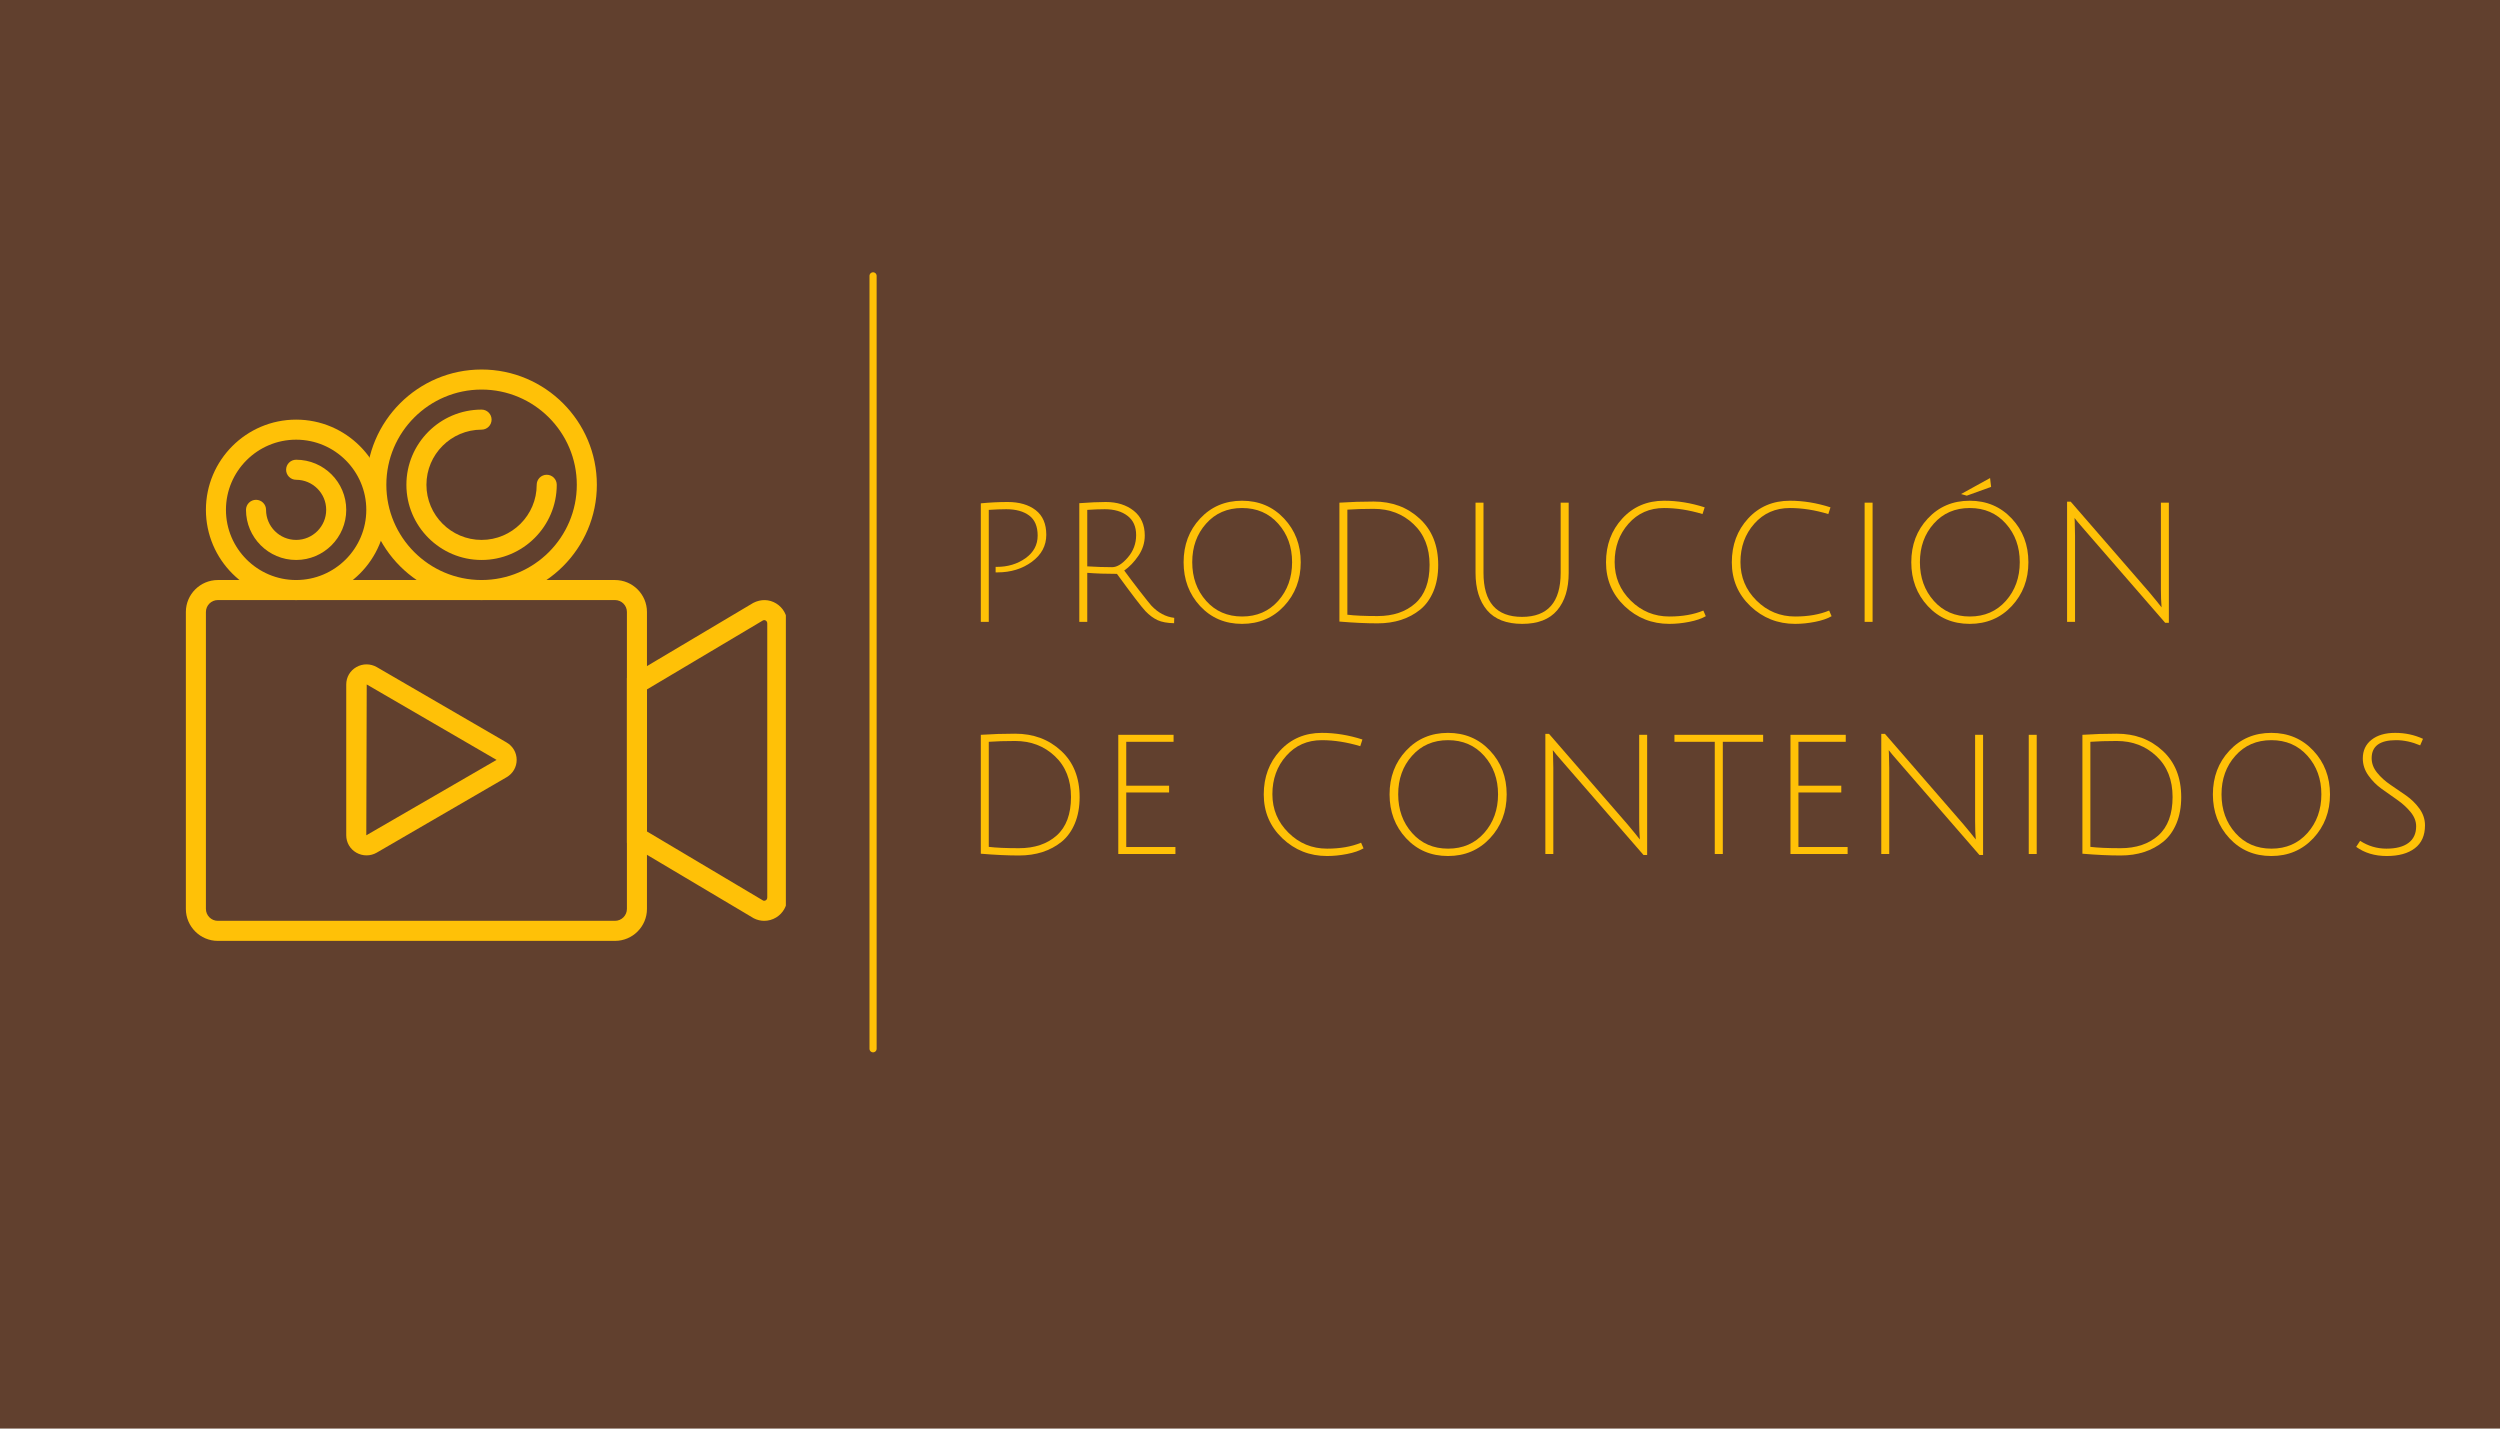 <svg xmlns="http://www.w3.org/2000/svg" xmlns:xlink="http://www.w3.org/1999/xlink" width="700" zoomAndPan="magnify" viewBox="0 0 525 300" height="400" preserveAspectRatio="xMidYMid meet" version="1.0"><defs><g/><clipPath id="1e95292ab4"><path d="M 39.031 121 L 136 121 L 136 197.59 L 39.031 197.59 Z M 39.031 121 " clip-rule="nonzero"/></clipPath><clipPath id="f549b8b472"><path d="M 131 126 L 165.031 126 L 165.031 194 L 131 194 Z M 131 126 " clip-rule="nonzero"/></clipPath><clipPath id="e4e8609c00"><path d="M 76 77.59 L 126 77.59 L 126 127 L 76 127 Z M 76 77.59 " clip-rule="nonzero"/></clipPath></defs><rect x="-52.5" width="630" fill="#ffffff" y="-30" height="360" fill-opacity="1"/><rect x="-52.5" width="630" fill="#61402e" y="-30" height="360" fill-opacity="1"/><path fill="#ffc107" d="M 76.973 179.629 C 76.234 179.629 75.496 179.438 74.832 179.059 C 73.504 178.297 72.711 176.93 72.711 175.406 L 72.711 143.738 C 72.711 142.215 73.504 140.852 74.832 140.09 C 76.156 139.324 77.805 139.332 79.129 140.094 L 106.391 155.926 C 107.711 156.691 108.5 158.059 108.5 159.574 C 108.5 161.09 107.707 162.449 106.391 163.215 L 79.129 179.047 C 78.465 179.434 77.719 179.629 76.973 179.629 Z M 77.012 143.734 L 76.922 175.406 L 76.922 175.414 L 104.277 159.578 Z M 77.012 143.734 " fill-opacity="1" fill-rule="nonzero"/><g clip-path="url(#1e95292ab4)"><path fill="#ffc107" d="M 129.145 197.586 L 45.75 197.586 C 42.047 197.586 39.031 194.57 39.031 190.867 L 39.031 128.52 C 39.031 124.816 42.047 121.805 45.75 121.805 L 129.145 121.805 C 132.852 121.805 135.863 124.816 135.863 128.52 L 135.863 190.867 C 135.863 194.57 132.852 197.586 129.145 197.586 Z M 45.75 126.012 C 44.367 126.012 43.242 127.137 43.242 128.52 L 43.242 190.867 C 43.242 192.25 44.367 193.375 45.75 193.375 L 129.145 193.375 C 130.527 193.375 131.652 192.25 131.652 190.867 L 131.652 128.52 C 131.652 127.137 130.527 126.012 129.145 126.012 Z M 45.75 126.012 " fill-opacity="1" fill-rule="nonzero"/></g><g clip-path="url(#f549b8b472)"><path fill="#ffc107" d="M 160.492 193.375 C 159.746 193.375 159 193.199 158.305 192.848 L 158.188 192.781 L 131.652 177.004 L 131.652 142.383 L 158.188 126.605 C 159.809 125.773 161.559 125.844 163 126.727 C 164.461 127.621 165.336 129.191 165.336 130.918 L 165.336 188.473 C 165.336 190.199 164.461 191.77 163 192.664 C 162.223 193.137 161.359 193.375 160.492 193.375 Z M 160.262 189.117 C 160.484 189.211 160.676 189.152 160.801 189.074 C 160.922 189 161.125 188.824 161.125 188.473 L 161.125 130.918 C 161.125 130.566 160.922 130.391 160.801 130.316 C 160.668 130.234 160.465 130.168 160.223 130.289 L 135.863 144.777 L 135.863 174.609 Z M 160.262 189.117 " fill-opacity="1" fill-rule="nonzero"/></g><path fill="#ffc107" d="M 62.188 126.012 C 51.738 126.012 43.242 117.516 43.242 107.066 C 43.242 96.621 51.738 88.121 62.188 88.121 C 72.633 88.121 81.133 96.621 81.133 107.066 C 81.133 117.516 72.633 126.012 62.188 126.012 Z M 62.188 92.332 C 54.062 92.332 47.449 98.945 47.449 107.066 C 47.449 115.191 54.062 121.805 62.188 121.805 C 70.312 121.805 76.922 115.191 76.922 107.066 C 76.922 98.945 70.312 92.332 62.188 92.332 Z M 62.188 92.332 " fill-opacity="1" fill-rule="nonzero"/><g clip-path="url(#e4e8609c00)"><path fill="#ffc107" d="M 101.129 126.012 C 87.781 126.012 76.922 115.152 76.922 101.805 C 76.922 88.457 87.781 77.598 101.129 77.598 C 114.48 77.598 125.34 88.457 125.34 101.805 C 125.34 115.152 114.48 126.012 101.129 126.012 Z M 101.129 81.809 C 90.105 81.809 81.133 90.777 81.133 101.805 C 81.133 112.832 90.105 121.805 101.129 121.805 C 112.156 121.805 121.129 112.832 121.129 101.805 C 121.129 90.777 112.156 81.809 101.129 81.809 Z M 101.129 81.809 " fill-opacity="1" fill-rule="nonzero"/></g><path fill="#ffc107" d="M 101.129 117.594 C 92.426 117.594 85.344 110.512 85.344 101.805 C 85.344 93.098 92.426 86.016 101.129 86.016 C 102.293 86.016 103.234 86.957 103.234 88.121 C 103.234 89.285 102.293 90.227 101.129 90.227 C 94.746 90.227 89.551 95.422 89.551 101.805 C 89.551 108.188 94.746 113.383 101.129 113.383 C 107.516 113.383 112.707 108.188 112.707 101.805 C 112.707 100.641 113.652 99.699 114.812 99.699 C 115.977 99.699 116.918 100.641 116.918 101.805 C 116.918 110.512 109.836 117.594 101.129 117.594 Z M 101.129 117.594 " fill-opacity="1" fill-rule="nonzero"/><path fill="#ffc107" d="M 62.188 117.594 C 56.383 117.594 51.66 112.871 51.66 107.066 C 51.66 105.902 52.605 104.961 53.766 104.961 C 54.93 104.961 55.871 105.902 55.871 107.066 C 55.871 110.551 58.703 113.383 62.188 113.383 C 65.668 113.383 68.5 110.551 68.5 107.066 C 68.5 103.586 65.668 100.754 62.188 100.754 C 61.023 100.754 60.082 99.812 60.082 98.648 C 60.082 97.484 61.023 96.543 62.188 96.543 C 67.988 96.543 72.711 101.266 72.711 107.066 C 72.711 112.871 67.988 117.594 62.188 117.594 Z M 62.188 117.594 " fill-opacity="1" fill-rule="nonzero"/><g fill="#ffc107" fill-opacity="1"><g transform="translate(201.346, 130.591)"><g><path d="M 4.625 0 L 4.625 -24.891 C 6.562 -25.078 8.438 -25.172 10.25 -25.172 C 12.707 -25.172 14.676 -24.598 16.156 -23.453 C 17.633 -22.305 18.375 -20.582 18.375 -18.281 C 18.375 -15.988 17.363 -14.098 15.344 -12.609 C 13.32 -11.129 10.914 -10.391 8.125 -10.391 C 8 -10.391 7.867 -10.391 7.734 -10.391 L 7.734 -11.547 C 7.828 -11.547 7.91 -11.547 7.984 -11.547 C 10.285 -11.547 12.289 -12.148 14 -13.359 C 15.707 -14.578 16.562 -16.16 16.562 -18.109 C 16.562 -20.055 15.961 -21.469 14.766 -22.344 C 13.578 -23.219 11.977 -23.656 9.969 -23.656 C 8.926 -23.656 7.703 -23.609 6.297 -23.516 L 6.297 0 Z M 4.625 0 "/></g></g></g><g fill="#ffc107" fill-opacity="1"><g transform="translate(222.027, 130.591)"><g><path d="M 4.625 0 L 4.625 -24.922 C 6.832 -25.086 8.688 -25.172 10.188 -25.172 C 12.562 -25.172 14.52 -24.555 16.062 -23.328 C 17.602 -22.098 18.375 -20.363 18.375 -18.125 C 18.375 -16.613 17.93 -15.203 17.047 -13.891 C 16.16 -12.586 15.164 -11.551 14.062 -10.781 C 14.926 -9.594 15.992 -8.176 17.266 -6.531 C 18.547 -4.883 19.367 -3.852 19.734 -3.438 C 21.16 -1.914 22.77 -1.051 24.562 -0.844 L 24.531 0.281 C 23.113 0.258 21.957 0.047 21.062 -0.359 C 20.176 -0.773 19.332 -1.398 18.531 -2.234 C 17.727 -3.078 15.727 -5.691 12.531 -10.078 C 10.238 -10.078 8.16 -10.148 6.297 -10.297 L 6.297 0 Z M 11.516 -11.484 C 12.547 -11.484 13.645 -12.16 14.812 -13.516 C 15.977 -14.867 16.562 -16.438 16.562 -18.219 C 16.562 -20 15.957 -21.348 14.75 -22.266 C 13.551 -23.191 11.957 -23.656 9.969 -23.656 C 8.926 -23.656 7.703 -23.609 6.297 -23.516 L 6.297 -11.656 C 8.16 -11.539 9.898 -11.484 11.516 -11.484 Z M 11.516 -11.484 "/></g></g></g><g fill="#ffc107" fill-opacity="1"><g transform="translate(245.402, 130.591)"><g><path d="M 6.625 -3.312 C 4.312 -5.812 3.156 -8.879 3.156 -12.516 C 3.156 -16.16 4.312 -19.223 6.625 -21.703 C 8.945 -24.191 11.879 -25.438 15.422 -25.438 C 18.973 -25.438 21.914 -24.191 24.25 -21.703 C 26.582 -19.223 27.75 -16.16 27.75 -12.516 C 27.75 -8.879 26.582 -5.812 24.25 -3.312 C 21.914 -0.82 18.973 0.422 15.422 0.422 C 11.879 0.422 8.945 -0.82 6.625 -3.312 Z M 7.875 -20.625 C 5.938 -18.445 4.969 -15.75 4.969 -12.531 C 4.969 -9.312 5.941 -6.602 7.891 -4.406 C 9.836 -2.219 12.359 -1.125 15.453 -1.125 C 18.547 -1.125 21.066 -2.219 23.016 -4.406 C 24.961 -6.602 25.938 -9.312 25.938 -12.531 C 25.938 -15.75 24.961 -18.445 23.016 -20.625 C 21.066 -22.812 18.539 -23.906 15.438 -23.906 C 12.332 -23.906 9.812 -22.812 7.875 -20.625 Z M 7.875 -20.625 "/></g></g></g><g fill="#ffc107" fill-opacity="1"><g transform="translate(276.65, 130.591)"><g><path d="M 12.641 -1.219 C 15.922 -1.219 18.562 -2.109 20.562 -3.891 C 22.562 -5.68 23.562 -8.375 23.562 -11.969 C 23.562 -15.562 22.43 -18.422 20.172 -20.547 C 17.922 -22.672 15.141 -23.734 11.828 -23.734 C 9.703 -23.734 7.859 -23.676 6.297 -23.562 L 6.297 -1.5 C 7.816 -1.312 9.93 -1.219 12.641 -1.219 Z M 11.828 -25.266 C 15.68 -25.266 18.898 -24.066 21.484 -21.672 C 24.078 -19.285 25.375 -16.039 25.375 -11.938 C 25.375 -9.852 25.039 -8.016 24.375 -6.422 C 23.707 -4.828 22.789 -3.551 21.625 -2.594 C 19.227 -0.656 16.234 0.312 12.641 0.312 C 10.273 0.312 7.602 0.188 4.625 -0.062 L 4.625 -25.031 C 7 -25.188 9.398 -25.266 11.828 -25.266 Z M 11.828 -25.266 "/></g></g></g><g fill="#ffc107" fill-opacity="1"><g transform="translate(305.518, 130.591)"><g><path d="M 21.484 -2.422 C 19.879 -0.523 17.43 0.422 14.141 0.422 C 10.848 0.422 8.391 -0.531 6.766 -2.438 C 5.148 -4.352 4.344 -6.973 4.344 -10.297 L 4.344 -25.031 L 6.016 -25.031 L 6.016 -10.297 C 6.016 -4.129 8.711 -1.047 14.109 -1.047 C 19.516 -1.047 22.219 -4.129 22.219 -10.297 L 22.219 -25.031 L 23.906 -25.031 L 23.906 -10.297 C 23.906 -6.953 23.098 -4.328 21.484 -2.422 Z M 21.484 -2.422 "/></g></g></g><g fill="#ffc107" fill-opacity="1"><g transform="translate(334.107, 130.591)"><g><path d="M 16.453 0.422 C 12.805 0.422 9.676 -0.816 7.062 -3.297 C 4.457 -5.785 3.156 -8.852 3.156 -12.5 C 3.156 -16.156 4.297 -19.223 6.578 -21.703 C 8.867 -24.191 11.797 -25.438 15.359 -25.438 C 18.16 -25.438 21 -24.973 23.875 -24.047 L 23.422 -22.641 C 20.617 -23.484 17.93 -23.906 15.359 -23.906 C 12.305 -23.906 9.812 -22.805 7.875 -20.609 C 5.938 -18.422 4.969 -15.738 4.969 -12.562 C 4.969 -9.395 6.094 -6.695 8.344 -4.469 C 10.594 -2.238 13.297 -1.125 16.453 -1.125 C 19.203 -1.125 21.582 -1.539 23.594 -2.375 L 24.109 -1.188 C 23.223 -0.676 22.062 -0.281 20.625 0 C 19.195 0.281 17.805 0.422 16.453 0.422 Z M 16.453 0.422 "/></g></g></g><g fill="#ffc107" fill-opacity="1"><g transform="translate(360.526, 130.591)"><g><path d="M 16.453 0.422 C 12.805 0.422 9.676 -0.816 7.062 -3.297 C 4.457 -5.785 3.156 -8.852 3.156 -12.5 C 3.156 -16.156 4.297 -19.223 6.578 -21.703 C 8.867 -24.191 11.797 -25.438 15.359 -25.438 C 18.16 -25.438 21 -24.973 23.875 -24.047 L 23.422 -22.641 C 20.617 -23.484 17.93 -23.906 15.359 -23.906 C 12.305 -23.906 9.812 -22.805 7.875 -20.609 C 5.938 -18.422 4.969 -15.738 4.969 -12.562 C 4.969 -9.395 6.094 -6.695 8.344 -4.469 C 10.594 -2.238 13.297 -1.125 16.453 -1.125 C 19.203 -1.125 21.582 -1.539 23.594 -2.375 L 24.109 -1.188 C 23.223 -0.676 22.062 -0.281 20.625 0 C 19.195 0.281 17.805 0.422 16.453 0.422 Z M 16.453 0.422 "/></g></g></g><g fill="#ffc107" fill-opacity="1"><g transform="translate(386.945, 130.591)"><g><path d="M 4.625 0 L 4.625 -25.031 L 6.297 -25.031 L 6.297 0 Z M 4.625 0 "/></g></g></g><g fill="#ffc107" fill-opacity="1"><g transform="translate(398.213, 130.591)"><g><path d="M 6.625 -3.312 C 4.312 -5.812 3.156 -8.879 3.156 -12.516 C 3.156 -16.16 4.312 -19.223 6.625 -21.703 C 8.945 -24.191 11.879 -25.438 15.422 -25.438 C 18.973 -25.438 21.914 -24.191 24.25 -21.703 C 26.582 -19.223 27.75 -16.16 27.75 -12.516 C 27.75 -8.879 26.582 -5.812 24.25 -3.312 C 21.914 -0.82 18.973 0.422 15.422 0.422 C 11.879 0.422 8.945 -0.82 6.625 -3.312 Z M 7.875 -20.625 C 5.938 -18.445 4.969 -15.75 4.969 -12.531 C 4.969 -9.312 5.941 -6.602 7.891 -4.406 C 9.836 -2.219 12.359 -1.125 15.453 -1.125 C 18.547 -1.125 21.066 -2.219 23.016 -4.406 C 24.961 -6.602 25.938 -9.312 25.938 -12.531 C 25.938 -15.75 24.961 -18.445 23.016 -20.625 C 21.066 -22.812 18.539 -23.906 15.438 -23.906 C 12.332 -23.906 9.812 -22.812 7.875 -20.625 Z M 19.922 -28.344 L 14.812 -26.5 L 13.609 -26.844 L 19.703 -30.203 Z M 19.922 -28.344 "/></g></g></g><g fill="#ffc107" fill-opacity="1"><g transform="translate(429.461, 130.591)"><g><path d="M 6.234 -21.031 L 6.297 -18.062 L 6.297 0 L 4.625 0 L 4.625 -25.234 L 5.391 -25.234 L 21.875 -6.234 C 23 -4.898 23.863 -3.836 24.469 -3.047 C 24.375 -4.16 24.328 -5.441 24.328 -6.891 L 24.328 -25.031 L 26 -25.031 L 26 0.203 L 25.234 0.203 L 8.438 -19.141 C 7.27 -20.473 6.52 -21.363 6.188 -21.812 Z M 6.234 -21.031 "/></g></g></g><g fill="#ffc107" fill-opacity="1"><g transform="translate(201.346, 179.341)"><g><path d="M 12.641 -1.219 C 15.922 -1.219 18.562 -2.109 20.562 -3.891 C 22.562 -5.68 23.562 -8.375 23.562 -11.969 C 23.562 -15.562 22.43 -18.422 20.172 -20.547 C 17.922 -22.672 15.141 -23.734 11.828 -23.734 C 9.703 -23.734 7.859 -23.676 6.297 -23.562 L 6.297 -1.5 C 7.816 -1.312 9.93 -1.219 12.641 -1.219 Z M 11.828 -25.266 C 15.68 -25.266 18.898 -24.066 21.484 -21.672 C 24.078 -19.285 25.375 -16.039 25.375 -11.938 C 25.375 -9.852 25.039 -8.016 24.375 -6.422 C 23.707 -4.828 22.789 -3.551 21.625 -2.594 C 19.227 -0.656 16.234 0.312 12.641 0.312 C 10.273 0.312 7.602 0.188 4.625 -0.062 L 4.625 -25.031 C 7 -25.188 9.398 -25.266 11.828 -25.266 Z M 11.828 -25.266 "/></g></g></g><g fill="#ffc107" fill-opacity="1"><g transform="translate(230.215, 179.341)"><g><path d="M 4.625 0 L 4.625 -25.031 L 16.234 -25.031 L 16.234 -23.562 L 6.297 -23.562 L 6.297 -14.344 L 15.297 -14.344 L 15.297 -12.922 L 6.297 -12.922 L 6.297 -1.469 L 16.625 -1.469 L 16.625 0 Z M 4.625 0 "/></g></g></g><g fill="#ffc107" fill-opacity="1"><g transform="translate(249.286, 179.341)"><g/></g></g><g fill="#ffc107" fill-opacity="1"><g transform="translate(262.233, 179.341)"><g><path d="M 16.453 0.422 C 12.805 0.422 9.676 -0.816 7.062 -3.297 C 4.457 -5.785 3.156 -8.852 3.156 -12.5 C 3.156 -16.156 4.297 -19.223 6.578 -21.703 C 8.867 -24.191 11.797 -25.438 15.359 -25.438 C 18.16 -25.438 21 -24.973 23.875 -24.047 L 23.422 -22.641 C 20.617 -23.484 17.93 -23.906 15.359 -23.906 C 12.305 -23.906 9.812 -22.805 7.875 -20.609 C 5.938 -18.422 4.969 -15.738 4.969 -12.562 C 4.969 -9.395 6.094 -6.695 8.344 -4.469 C 10.594 -2.238 13.297 -1.125 16.453 -1.125 C 19.203 -1.125 21.582 -1.539 23.594 -2.375 L 24.109 -1.188 C 23.223 -0.676 22.062 -0.281 20.625 0 C 19.195 0.281 17.805 0.422 16.453 0.422 Z M 16.453 0.422 "/></g></g></g><g fill="#ffc107" fill-opacity="1"><g transform="translate(288.652, 179.341)"><g><path d="M 6.625 -3.312 C 4.312 -5.812 3.156 -8.879 3.156 -12.516 C 3.156 -16.16 4.312 -19.223 6.625 -21.703 C 8.945 -24.191 11.879 -25.438 15.422 -25.438 C 18.973 -25.438 21.914 -24.191 24.25 -21.703 C 26.582 -19.223 27.75 -16.16 27.75 -12.516 C 27.75 -8.879 26.582 -5.812 24.25 -3.312 C 21.914 -0.82 18.973 0.422 15.422 0.422 C 11.879 0.422 8.945 -0.82 6.625 -3.312 Z M 7.875 -20.625 C 5.938 -18.445 4.969 -15.75 4.969 -12.531 C 4.969 -9.312 5.941 -6.602 7.891 -4.406 C 9.836 -2.219 12.359 -1.125 15.453 -1.125 C 18.547 -1.125 21.066 -2.219 23.016 -4.406 C 24.961 -6.602 25.938 -9.312 25.938 -12.531 C 25.938 -15.75 24.961 -18.445 23.016 -20.625 C 21.066 -22.812 18.539 -23.906 15.438 -23.906 C 12.332 -23.906 9.812 -22.812 7.875 -20.625 Z M 7.875 -20.625 "/></g></g></g><g fill="#ffc107" fill-opacity="1"><g transform="translate(319.9, 179.341)"><g><path d="M 6.234 -21.031 L 6.297 -18.062 L 6.297 0 L 4.625 0 L 4.625 -25.234 L 5.391 -25.234 L 21.875 -6.234 C 23 -4.898 23.863 -3.836 24.469 -3.047 C 24.375 -4.16 24.328 -5.441 24.328 -6.891 L 24.328 -25.031 L 26 -25.031 L 26 0.203 L 25.234 0.203 L 8.438 -19.141 C 7.27 -20.473 6.52 -21.363 6.188 -21.812 Z M 6.234 -21.031 "/></g></g></g><g fill="#ffc107" fill-opacity="1"><g transform="translate(350.868, 179.341)"><g><path d="M 9.234 -23.562 L 0.766 -23.562 L 0.766 -25.031 L 19.391 -25.031 L 19.391 -23.562 L 10.922 -23.562 L 10.922 0 L 9.234 0 Z M 9.234 -23.562 "/></g></g></g><g fill="#ffc107" fill-opacity="1"><g transform="translate(371.374, 179.341)"><g><path d="M 4.625 0 L 4.625 -25.031 L 16.234 -25.031 L 16.234 -23.562 L 6.297 -23.562 L 6.297 -14.344 L 15.297 -14.344 L 15.297 -12.922 L 6.297 -12.922 L 6.297 -1.469 L 16.625 -1.469 L 16.625 0 Z M 4.625 0 "/></g></g></g><g fill="#ffc107" fill-opacity="1"><g transform="translate(390.444, 179.341)"><g><path d="M 6.234 -21.031 L 6.297 -18.062 L 6.297 0 L 4.625 0 L 4.625 -25.234 L 5.391 -25.234 L 21.875 -6.234 C 23 -4.898 23.863 -3.836 24.469 -3.047 C 24.375 -4.16 24.328 -5.441 24.328 -6.891 L 24.328 -25.031 L 26 -25.031 L 26 0.203 L 25.234 0.203 L 8.438 -19.141 C 7.27 -20.473 6.52 -21.363 6.188 -21.812 Z M 6.234 -21.031 "/></g></g></g><g fill="#ffc107" fill-opacity="1"><g transform="translate(421.412, 179.341)"><g><path d="M 4.625 0 L 4.625 -25.031 L 6.297 -25.031 L 6.297 0 Z M 4.625 0 "/></g></g></g><g fill="#ffc107" fill-opacity="1"><g transform="translate(432.68, 179.341)"><g><path d="M 12.641 -1.219 C 15.922 -1.219 18.562 -2.109 20.562 -3.891 C 22.562 -5.68 23.562 -8.375 23.562 -11.969 C 23.562 -15.562 22.43 -18.422 20.172 -20.547 C 17.922 -22.672 15.141 -23.734 11.828 -23.734 C 9.703 -23.734 7.859 -23.676 6.297 -23.562 L 6.297 -1.5 C 7.816 -1.312 9.93 -1.219 12.641 -1.219 Z M 11.828 -25.266 C 15.68 -25.266 18.898 -24.066 21.484 -21.672 C 24.078 -19.285 25.375 -16.039 25.375 -11.938 C 25.375 -9.852 25.039 -8.016 24.375 -6.422 C 23.707 -4.828 22.789 -3.551 21.625 -2.594 C 19.227 -0.656 16.234 0.312 12.641 0.312 C 10.273 0.312 7.602 0.188 4.625 -0.062 L 4.625 -25.031 C 7 -25.188 9.398 -25.266 11.828 -25.266 Z M 11.828 -25.266 "/></g></g></g><g fill="#ffc107" fill-opacity="1"><g transform="translate(461.549, 179.341)"><g><path d="M 6.625 -3.312 C 4.312 -5.812 3.156 -8.879 3.156 -12.516 C 3.156 -16.16 4.312 -19.223 6.625 -21.703 C 8.945 -24.191 11.879 -25.438 15.422 -25.438 C 18.973 -25.438 21.914 -24.191 24.25 -21.703 C 26.582 -19.223 27.75 -16.16 27.75 -12.516 C 27.75 -8.879 26.582 -5.812 24.25 -3.312 C 21.914 -0.82 18.973 0.422 15.422 0.422 C 11.879 0.422 8.945 -0.82 6.625 -3.312 Z M 7.875 -20.625 C 5.938 -18.445 4.969 -15.75 4.969 -12.531 C 4.969 -9.312 5.941 -6.602 7.891 -4.406 C 9.836 -2.219 12.359 -1.125 15.453 -1.125 C 18.547 -1.125 21.066 -2.219 23.016 -4.406 C 24.961 -6.602 25.938 -9.312 25.938 -12.531 C 25.938 -15.75 24.961 -18.445 23.016 -20.625 C 21.066 -22.812 18.539 -23.906 15.438 -23.906 C 12.332 -23.906 9.812 -22.812 7.875 -20.625 Z M 7.875 -20.625 "/></g></g></g><g fill="#ffc107" fill-opacity="1"><g transform="translate(492.797, 179.341)"><g><path d="M 15.438 -22.812 C 13.727 -23.539 12.035 -23.906 10.359 -23.906 C 6.953 -23.906 5.25 -22.645 5.25 -20.125 C 5.25 -19.031 5.633 -18.008 6.406 -17.062 C 7.176 -16.113 8.109 -15.27 9.203 -14.531 C 10.297 -13.801 11.391 -13.051 12.484 -12.281 C 13.586 -11.508 14.523 -10.586 15.297 -9.516 C 16.066 -8.441 16.453 -7.273 16.453 -6.016 C 16.453 -3.891 15.738 -2.285 14.312 -1.203 C 12.895 -0.117 10.93 0.422 8.422 0.422 C 5.91 0.422 3.77 -0.219 2 -1.5 L 2.828 -2.766 C 4.516 -1.672 6.359 -1.125 8.359 -1.125 C 10.367 -1.125 11.91 -1.523 12.984 -2.328 C 14.055 -3.129 14.594 -4.289 14.594 -5.812 C 14.594 -6.863 14.207 -7.859 13.438 -8.797 C 12.664 -9.742 11.734 -10.598 10.641 -11.359 C 9.547 -12.117 8.445 -12.895 7.344 -13.688 C 6.25 -14.477 5.316 -15.422 4.547 -16.516 C 3.773 -17.617 3.391 -18.801 3.391 -20.062 C 3.391 -21.719 4 -23.023 5.219 -23.984 C 6.445 -24.953 8.102 -25.438 10.188 -25.438 C 12.281 -25.438 14.227 -25.02 16.031 -24.188 Z M 15.438 -22.812 "/></g></g></g><path stroke-linecap="round" transform="matrix(0, -0.75, 0.75, 0, 182.592, 220.992)" fill="none" stroke-linejoin="miter" d="M 0.999 1.002 L 217.416 1.002 " stroke="#ffc107" stroke-width="2" stroke-opacity="1" stroke-miterlimit="4"/></svg>